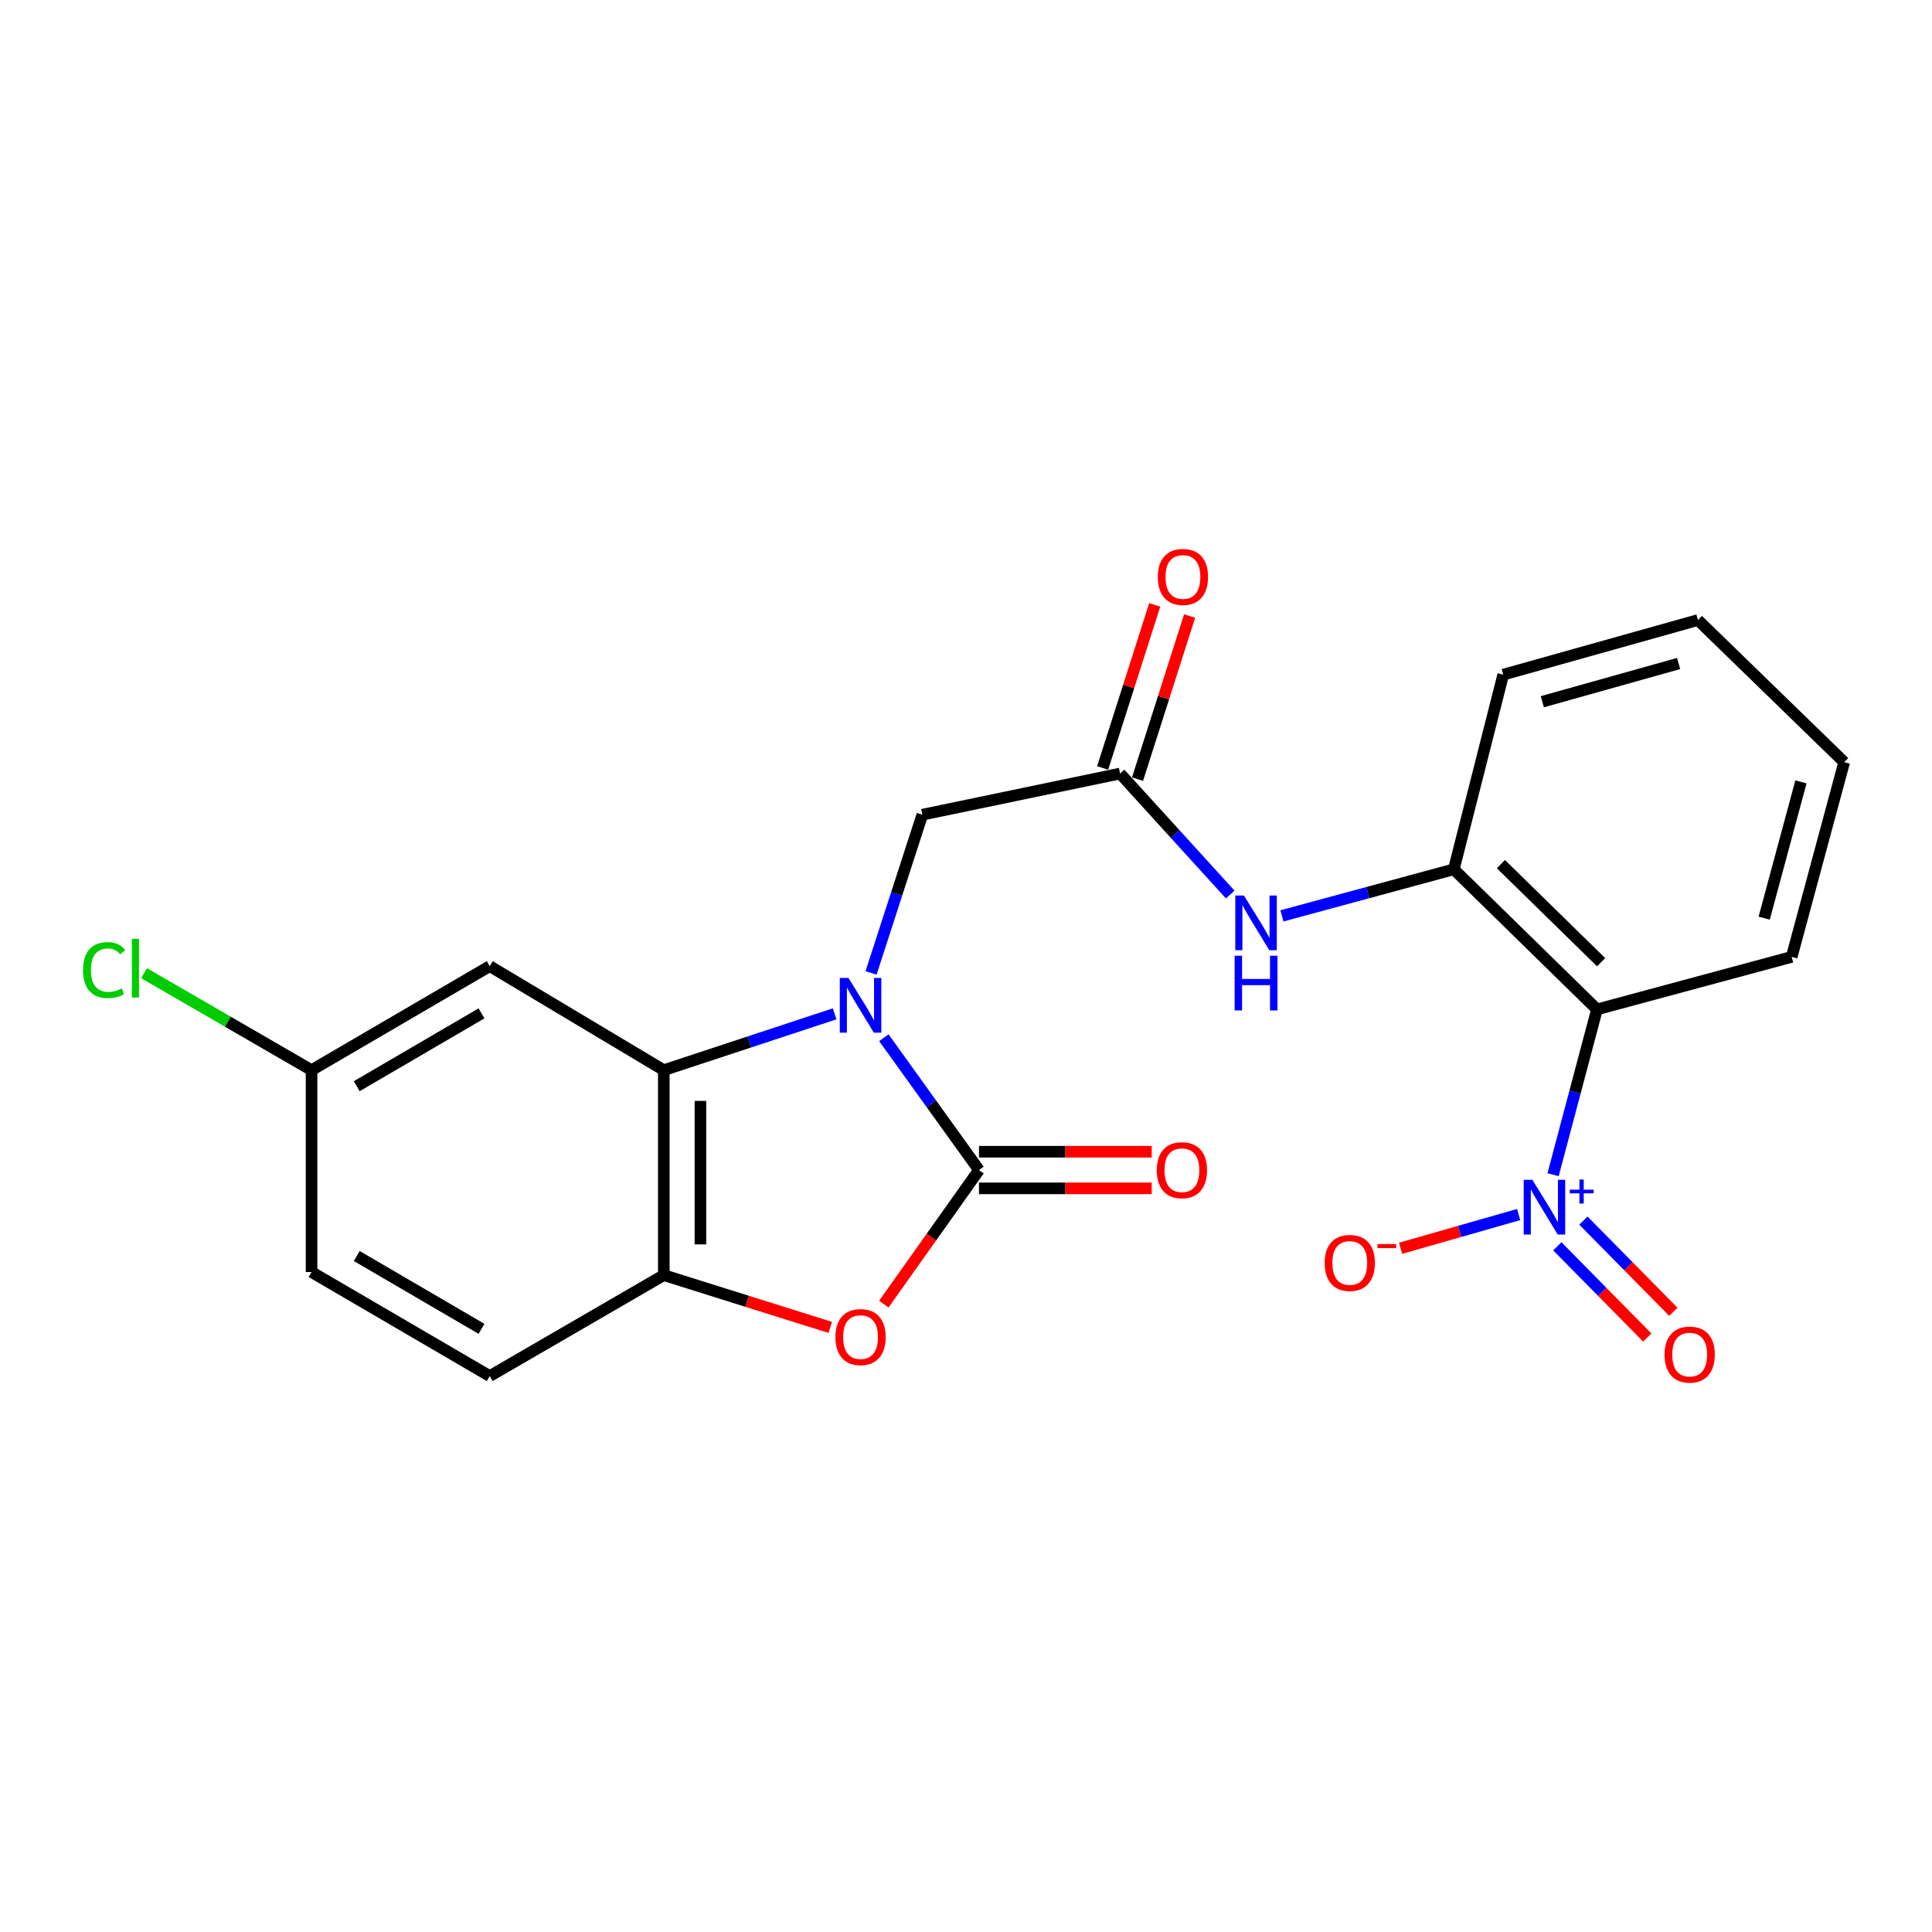 <?xml version='1.0' encoding='iso-8859-1'?>
<svg version='1.1' baseProfile='full'
              xmlns='http://www.w3.org/2000/svg'
                      xmlns:rdkit='http://www.rdkit.org/xml'
                      xmlns:xlink='http://www.w3.org/1999/xlink'
                  xml:space='preserve'
width='1000px' height='1000px' viewBox='0 0 1000 1000'>
<!-- END OF HEADER -->
<rect style='opacity:1.0;fill:#FFFFFF;stroke:none' width='1000' height='1000' x='0' y='0'> </rect>
<path class='bond-0' d='M 457.487,537.121 L 482.106,571.368' style='fill:none;fill-rule:evenodd;stroke:#0000FF;stroke-width:6px;stroke-linecap:butt;stroke-linejoin:miter;stroke-opacity:1' />
<path class='bond-0' d='M 482.106,571.368 L 506.725,605.614' style='fill:none;fill-rule:evenodd;stroke:#000000;stroke-width:6px;stroke-linecap:butt;stroke-linejoin:miter;stroke-opacity:1' />
<path class='bond-2' d='M 432,524.761 L 387.791,539.338' style='fill:none;fill-rule:evenodd;stroke:#0000FF;stroke-width:6px;stroke-linecap:butt;stroke-linejoin:miter;stroke-opacity:1' />
<path class='bond-2' d='M 387.791,539.338 L 343.583,553.916' style='fill:none;fill-rule:evenodd;stroke:#000000;stroke-width:6px;stroke-linecap:butt;stroke-linejoin:miter;stroke-opacity:1' />
<path class='bond-9' d='M 450.851,503.583 L 464.126,462.636' style='fill:none;fill-rule:evenodd;stroke:#0000FF;stroke-width:6px;stroke-linecap:butt;stroke-linejoin:miter;stroke-opacity:1' />
<path class='bond-9' d='M 464.126,462.636 L 477.4,421.689' style='fill:none;fill-rule:evenodd;stroke:#000000;stroke-width:6px;stroke-linecap:butt;stroke-linejoin:miter;stroke-opacity:1' />
<path class='bond-3' d='M 506.725,605.614 L 482.094,640.317' style='fill:none;fill-rule:evenodd;stroke:#000000;stroke-width:6px;stroke-linecap:butt;stroke-linejoin:miter;stroke-opacity:1' />
<path class='bond-3' d='M 482.094,640.317 L 457.463,675.021' style='fill:none;fill-rule:evenodd;stroke:#FF0000;stroke-width:6px;stroke-linecap:butt;stroke-linejoin:miter;stroke-opacity:1' />
<path class='bond-12' d='M 506.725,615.094 L 551.427,615.094' style='fill:none;fill-rule:evenodd;stroke:#000000;stroke-width:6px;stroke-linecap:butt;stroke-linejoin:miter;stroke-opacity:1' />
<path class='bond-12' d='M 551.427,615.094 L 596.129,615.094' style='fill:none;fill-rule:evenodd;stroke:#FF0000;stroke-width:6px;stroke-linecap:butt;stroke-linejoin:miter;stroke-opacity:1' />
<path class='bond-12' d='M 506.725,596.134 L 551.427,596.134' style='fill:none;fill-rule:evenodd;stroke:#000000;stroke-width:6px;stroke-linecap:butt;stroke-linejoin:miter;stroke-opacity:1' />
<path class='bond-12' d='M 551.427,596.134 L 596.129,596.134' style='fill:none;fill-rule:evenodd;stroke:#FF0000;stroke-width:6px;stroke-linecap:butt;stroke-linejoin:miter;stroke-opacity:1' />
<path class='bond-1' d='M 803.872,608.019 L 815.234,565.241' style='fill:none;fill-rule:evenodd;stroke:#0000FF;stroke-width:6px;stroke-linecap:butt;stroke-linejoin:miter;stroke-opacity:1' />
<path class='bond-1' d='M 815.234,565.241 L 826.595,522.463' style='fill:none;fill-rule:evenodd;stroke:#000000;stroke-width:6px;stroke-linecap:butt;stroke-linejoin:miter;stroke-opacity:1' />
<path class='bond-11' d='M 786.049,628.644 L 755.487,637.375' style='fill:none;fill-rule:evenodd;stroke:#0000FF;stroke-width:6px;stroke-linecap:butt;stroke-linejoin:miter;stroke-opacity:1' />
<path class='bond-11' d='M 755.487,637.375 L 724.926,646.107' style='fill:none;fill-rule:evenodd;stroke:#FF0000;stroke-width:6px;stroke-linecap:butt;stroke-linejoin:miter;stroke-opacity:1' />
<path class='bond-13' d='M 806.074,645.09 L 829.35,668.695' style='fill:none;fill-rule:evenodd;stroke:#0000FF;stroke-width:6px;stroke-linecap:butt;stroke-linejoin:miter;stroke-opacity:1' />
<path class='bond-13' d='M 829.35,668.695 L 852.626,692.3' style='fill:none;fill-rule:evenodd;stroke:#FF0000;stroke-width:6px;stroke-linecap:butt;stroke-linejoin:miter;stroke-opacity:1' />
<path class='bond-13' d='M 819.575,631.777 L 842.851,655.383' style='fill:none;fill-rule:evenodd;stroke:#0000FF;stroke-width:6px;stroke-linecap:butt;stroke-linejoin:miter;stroke-opacity:1' />
<path class='bond-13' d='M 842.851,655.383 L 866.127,678.988' style='fill:none;fill-rule:evenodd;stroke:#FF0000;stroke-width:6px;stroke-linecap:butt;stroke-linejoin:miter;stroke-opacity:1' />
<path class='bond-5' d='M 343.583,553.916 L 343.583,660.009' style='fill:none;fill-rule:evenodd;stroke:#000000;stroke-width:6px;stroke-linecap:butt;stroke-linejoin:miter;stroke-opacity:1' />
<path class='bond-5' d='M 362.543,569.83 L 362.543,644.095' style='fill:none;fill-rule:evenodd;stroke:#000000;stroke-width:6px;stroke-linecap:butt;stroke-linejoin:miter;stroke-opacity:1' />
<path class='bond-10' d='M 343.583,553.916 L 253.49,500.069' style='fill:none;fill-rule:evenodd;stroke:#000000;stroke-width:6px;stroke-linecap:butt;stroke-linejoin:miter;stroke-opacity:1' />
<path class='bond-23' d='M 429.752,687.068 L 386.667,673.539' style='fill:none;fill-rule:evenodd;stroke:#FF0000;stroke-width:6px;stroke-linecap:butt;stroke-linejoin:miter;stroke-opacity:1' />
<path class='bond-23' d='M 386.667,673.539 L 343.583,660.009' style='fill:none;fill-rule:evenodd;stroke:#000000;stroke-width:6px;stroke-linecap:butt;stroke-linejoin:miter;stroke-opacity:1' />
<path class='bond-4' d='M 826.595,522.463 L 752.492,449.95' style='fill:none;fill-rule:evenodd;stroke:#000000;stroke-width:6px;stroke-linecap:butt;stroke-linejoin:miter;stroke-opacity:1' />
<path class='bond-4' d='M 828.741,498.034 L 776.868,447.276' style='fill:none;fill-rule:evenodd;stroke:#000000;stroke-width:6px;stroke-linecap:butt;stroke-linejoin:miter;stroke-opacity:1' />
<path class='bond-19' d='M 826.595,522.463 L 927.369,495.287' style='fill:none;fill-rule:evenodd;stroke:#000000;stroke-width:6px;stroke-linecap:butt;stroke-linejoin:miter;stroke-opacity:1' />
<path class='bond-15' d='M 343.583,660.009 L 253.49,712.255' style='fill:none;fill-rule:evenodd;stroke:#000000;stroke-width:6px;stroke-linecap:butt;stroke-linejoin:miter;stroke-opacity:1' />
<path class='bond-6' d='M 752.492,449.95 L 708.006,462.004' style='fill:none;fill-rule:evenodd;stroke:#000000;stroke-width:6px;stroke-linecap:butt;stroke-linejoin:miter;stroke-opacity:1' />
<path class='bond-6' d='M 708.006,462.004 L 663.519,474.057' style='fill:none;fill-rule:evenodd;stroke:#0000FF;stroke-width:6px;stroke-linecap:butt;stroke-linejoin:miter;stroke-opacity:1' />
<path class='bond-20' d='M 752.492,449.95 L 778.068,349.198' style='fill:none;fill-rule:evenodd;stroke:#000000;stroke-width:6px;stroke-linecap:butt;stroke-linejoin:miter;stroke-opacity:1' />
<path class='bond-7' d='M 579.754,400.38 L 477.4,421.689' style='fill:none;fill-rule:evenodd;stroke:#000000;stroke-width:6px;stroke-linecap:butt;stroke-linejoin:miter;stroke-opacity:1' />
<path class='bond-8' d='M 579.754,400.38 L 608.264,431.698' style='fill:none;fill-rule:evenodd;stroke:#000000;stroke-width:6px;stroke-linecap:butt;stroke-linejoin:miter;stroke-opacity:1' />
<path class='bond-8' d='M 608.264,431.698 L 636.774,463.016' style='fill:none;fill-rule:evenodd;stroke:#0000FF;stroke-width:6px;stroke-linecap:butt;stroke-linejoin:miter;stroke-opacity:1' />
<path class='bond-14' d='M 588.784,403.264 L 602.264,361.062' style='fill:none;fill-rule:evenodd;stroke:#000000;stroke-width:6px;stroke-linecap:butt;stroke-linejoin:miter;stroke-opacity:1' />
<path class='bond-14' d='M 602.264,361.062 L 615.744,318.859' style='fill:none;fill-rule:evenodd;stroke:#FF0000;stroke-width:6px;stroke-linecap:butt;stroke-linejoin:miter;stroke-opacity:1' />
<path class='bond-14' d='M 570.723,397.495 L 584.203,355.293' style='fill:none;fill-rule:evenodd;stroke:#000000;stroke-width:6px;stroke-linecap:butt;stroke-linejoin:miter;stroke-opacity:1' />
<path class='bond-14' d='M 584.203,355.293 L 597.682,313.09' style='fill:none;fill-rule:evenodd;stroke:#FF0000;stroke-width:6px;stroke-linecap:butt;stroke-linejoin:miter;stroke-opacity:1' />
<path class='bond-16' d='M 253.49,500.069 L 161.259,553.916' style='fill:none;fill-rule:evenodd;stroke:#000000;stroke-width:6px;stroke-linecap:butt;stroke-linejoin:miter;stroke-opacity:1' />
<path class='bond-16' d='M 249.215,524.52 L 184.653,562.213' style='fill:none;fill-rule:evenodd;stroke:#000000;stroke-width:6px;stroke-linecap:butt;stroke-linejoin:miter;stroke-opacity:1' />
<path class='bond-24' d='M 253.49,712.255 L 161.259,658.408' style='fill:none;fill-rule:evenodd;stroke:#000000;stroke-width:6px;stroke-linecap:butt;stroke-linejoin:miter;stroke-opacity:1' />
<path class='bond-24' d='M 249.215,687.804 L 184.653,650.111' style='fill:none;fill-rule:evenodd;stroke:#000000;stroke-width:6px;stroke-linecap:butt;stroke-linejoin:miter;stroke-opacity:1' />
<path class='bond-17' d='M 161.259,553.916 L 161.259,658.408' style='fill:none;fill-rule:evenodd;stroke:#000000;stroke-width:6px;stroke-linecap:butt;stroke-linejoin:miter;stroke-opacity:1' />
<path class='bond-18' d='M 161.259,553.916 L 117.912,528.819' style='fill:none;fill-rule:evenodd;stroke:#000000;stroke-width:6px;stroke-linecap:butt;stroke-linejoin:miter;stroke-opacity:1' />
<path class='bond-18' d='M 117.912,528.819 L 74.565,503.723' style='fill:none;fill-rule:evenodd;stroke:#00CC00;stroke-width:6px;stroke-linecap:butt;stroke-linejoin:miter;stroke-opacity:1' />
<path class='bond-25' d='M 927.369,495.287 L 954.545,394.513' style='fill:none;fill-rule:evenodd;stroke:#000000;stroke-width:6px;stroke-linecap:butt;stroke-linejoin:miter;stroke-opacity:1' />
<path class='bond-25' d='M 913.139,475.234 L 932.163,404.692' style='fill:none;fill-rule:evenodd;stroke:#000000;stroke-width:6px;stroke-linecap:butt;stroke-linejoin:miter;stroke-opacity:1' />
<path class='bond-22' d='M 778.068,349.198 L 878.841,320.936' style='fill:none;fill-rule:evenodd;stroke:#000000;stroke-width:6px;stroke-linecap:butt;stroke-linejoin:miter;stroke-opacity:1' />
<path class='bond-22' d='M 798.303,363.214 L 868.845,343.432' style='fill:none;fill-rule:evenodd;stroke:#000000;stroke-width:6px;stroke-linecap:butt;stroke-linejoin:miter;stroke-opacity:1' />
<path class='bond-21' d='M 954.545,394.513 L 878.841,320.936' style='fill:none;fill-rule:evenodd;stroke:#000000;stroke-width:6px;stroke-linecap:butt;stroke-linejoin:miter;stroke-opacity:1' />
<path  class='atom-0' d='M 439.16 506.175
L 448.44 521.175
Q 449.36 522.655, 450.84 525.335
Q 452.32 528.015, 452.4 528.175
L 452.4 506.175
L 456.16 506.175
L 456.16 534.495
L 452.28 534.495
L 442.32 518.095
Q 441.16 516.175, 439.92 513.975
Q 438.72 511.775, 438.36 511.095
L 438.36 534.495
L 434.68 534.495
L 434.68 506.175
L 439.16 506.175
' fill='#0000FF'/>
<path  class='atom-2' d='M 793.148 610.667
L 802.428 625.667
Q 803.348 627.147, 804.828 629.827
Q 806.308 632.507, 806.388 632.667
L 806.388 610.667
L 810.148 610.667
L 810.148 638.987
L 806.268 638.987
L 796.308 622.587
Q 795.148 620.667, 793.908 618.467
Q 792.708 616.267, 792.348 615.587
L 792.348 638.987
L 788.668 638.987
L 788.668 610.667
L 793.148 610.667
' fill='#0000FF'/>
<path  class='atom-2' d='M 812.524 615.772
L 817.514 615.772
L 817.514 610.518
L 819.732 610.518
L 819.732 615.772
L 824.853 615.772
L 824.853 617.673
L 819.732 617.673
L 819.732 622.953
L 817.514 622.953
L 817.514 617.673
L 812.524 617.673
L 812.524 615.772
' fill='#0000FF'/>
<path  class='atom-4' d='M 432.42 692.069
Q 432.42 685.269, 435.78 681.469
Q 439.14 677.669, 445.42 677.669
Q 451.7 677.669, 455.06 681.469
Q 458.42 685.269, 458.42 692.069
Q 458.42 698.949, 455.02 702.869
Q 451.62 706.749, 445.42 706.749
Q 439.18 706.749, 435.78 702.869
Q 432.42 698.989, 432.42 692.069
M 445.42 703.549
Q 449.74 703.549, 452.06 700.669
Q 454.42 697.749, 454.42 692.069
Q 454.42 686.509, 452.06 683.709
Q 449.74 680.869, 445.42 680.869
Q 441.1 680.869, 438.74 683.669
Q 436.42 686.469, 436.42 692.069
Q 436.42 697.789, 438.74 700.669
Q 441.1 703.549, 445.42 703.549
' fill='#FF0000'/>
<path  class='atom-9' d='M 643.868 463.525
L 653.148 478.525
Q 654.068 480.005, 655.548 482.685
Q 657.028 485.365, 657.108 485.525
L 657.108 463.525
L 660.868 463.525
L 660.868 491.845
L 656.988 491.845
L 647.028 475.445
Q 645.868 473.525, 644.628 471.325
Q 643.428 469.125, 643.068 468.445
L 643.068 491.845
L 639.388 491.845
L 639.388 463.525
L 643.868 463.525
' fill='#0000FF'/>
<path  class='atom-9' d='M 639.048 494.677
L 642.888 494.677
L 642.888 506.717
L 657.368 506.717
L 657.368 494.677
L 661.208 494.677
L 661.208 522.997
L 657.368 522.997
L 657.368 509.917
L 642.888 509.917
L 642.888 522.997
L 639.048 522.997
L 639.048 494.677
' fill='#0000FF'/>
<path  class='atom-12' d='M 685.645 653.695
Q 685.645 646.895, 689.005 643.095
Q 692.365 639.295, 698.645 639.295
Q 704.925 639.295, 708.285 643.095
Q 711.645 646.895, 711.645 653.695
Q 711.645 660.575, 708.245 664.495
Q 704.845 668.375, 698.645 668.375
Q 692.405 668.375, 689.005 664.495
Q 685.645 660.615, 685.645 653.695
M 698.645 665.175
Q 702.965 665.175, 705.285 662.295
Q 707.645 659.375, 707.645 653.695
Q 707.645 648.135, 705.285 645.335
Q 702.965 642.495, 698.645 642.495
Q 694.325 642.495, 691.965 645.295
Q 689.645 648.095, 689.645 653.695
Q 689.645 659.415, 691.965 662.295
Q 694.325 665.175, 698.645 665.175
' fill='#FF0000'/>
<path  class='atom-12' d='M 712.965 643.918
L 722.654 643.918
L 722.654 646.03
L 712.965 646.03
L 712.965 643.918
' fill='#FF0000'/>
<path  class='atom-13' d='M 598.754 605.694
Q 598.754 598.894, 602.114 595.094
Q 605.474 591.294, 611.754 591.294
Q 618.034 591.294, 621.394 595.094
Q 624.754 598.894, 624.754 605.694
Q 624.754 612.574, 621.354 616.494
Q 617.954 620.374, 611.754 620.374
Q 605.514 620.374, 602.114 616.494
Q 598.754 612.614, 598.754 605.694
M 611.754 617.174
Q 616.074 617.174, 618.394 614.294
Q 620.754 611.374, 620.754 605.694
Q 620.754 600.134, 618.394 597.334
Q 616.074 594.494, 611.754 594.494
Q 607.434 594.494, 605.074 597.294
Q 602.754 600.094, 602.754 605.694
Q 602.754 611.414, 605.074 614.294
Q 607.434 617.174, 611.754 617.174
' fill='#FF0000'/>
<path  class='atom-14' d='M 861.575 701.138
Q 861.575 694.338, 864.935 690.538
Q 868.295 686.738, 874.575 686.738
Q 880.855 686.738, 884.215 690.538
Q 887.575 694.338, 887.575 701.138
Q 887.575 708.018, 884.175 711.938
Q 880.775 715.818, 874.575 715.818
Q 868.335 715.818, 864.935 711.938
Q 861.575 708.058, 861.575 701.138
M 874.575 712.618
Q 878.895 712.618, 881.215 709.738
Q 883.575 706.818, 883.575 701.138
Q 883.575 695.578, 881.215 692.778
Q 878.895 689.938, 874.575 689.938
Q 870.255 689.938, 867.895 692.738
Q 865.575 695.538, 865.575 701.138
Q 865.575 706.858, 867.895 709.738
Q 870.255 712.618, 874.575 712.618
' fill='#FF0000'/>
<path  class='atom-15' d='M 599.281 298.622
Q 599.281 291.822, 602.641 288.022
Q 606.001 284.222, 612.281 284.222
Q 618.561 284.222, 621.921 288.022
Q 625.281 291.822, 625.281 298.622
Q 625.281 305.502, 621.881 309.422
Q 618.481 313.302, 612.281 313.302
Q 606.041 313.302, 602.641 309.422
Q 599.281 305.542, 599.281 298.622
M 612.281 310.102
Q 616.601 310.102, 618.921 307.222
Q 621.281 304.302, 621.281 298.622
Q 621.281 293.062, 618.921 290.262
Q 616.601 287.422, 612.281 287.422
Q 607.961 287.422, 605.601 290.222
Q 603.281 293.022, 603.281 298.622
Q 603.281 304.342, 605.601 307.222
Q 607.961 310.102, 612.281 310.102
' fill='#FF0000'/>
<path  class='atom-19' d='M 42.971 502.113
Q 42.971 495.073, 46.251 491.393
Q 49.571 487.673, 55.851 487.673
Q 61.691 487.673, 64.811 491.793
L 62.171 493.953
Q 59.891 490.953, 55.851 490.953
Q 51.571 490.953, 49.291 493.833
Q 47.051 496.673, 47.051 502.113
Q 47.051 507.713, 49.371 510.593
Q 51.731 513.473, 56.291 513.473
Q 59.411 513.473, 63.051 511.593
L 64.171 514.593
Q 62.691 515.553, 60.451 516.113
Q 58.211 516.673, 55.731 516.673
Q 49.571 516.673, 46.251 512.913
Q 42.971 509.153, 42.971 502.113
' fill='#00CC00'/>
<path  class='atom-19' d='M 68.251 485.953
L 71.931 485.953
L 71.931 516.313
L 68.251 516.313
L 68.251 485.953
' fill='#00CC00'/>
</svg>
